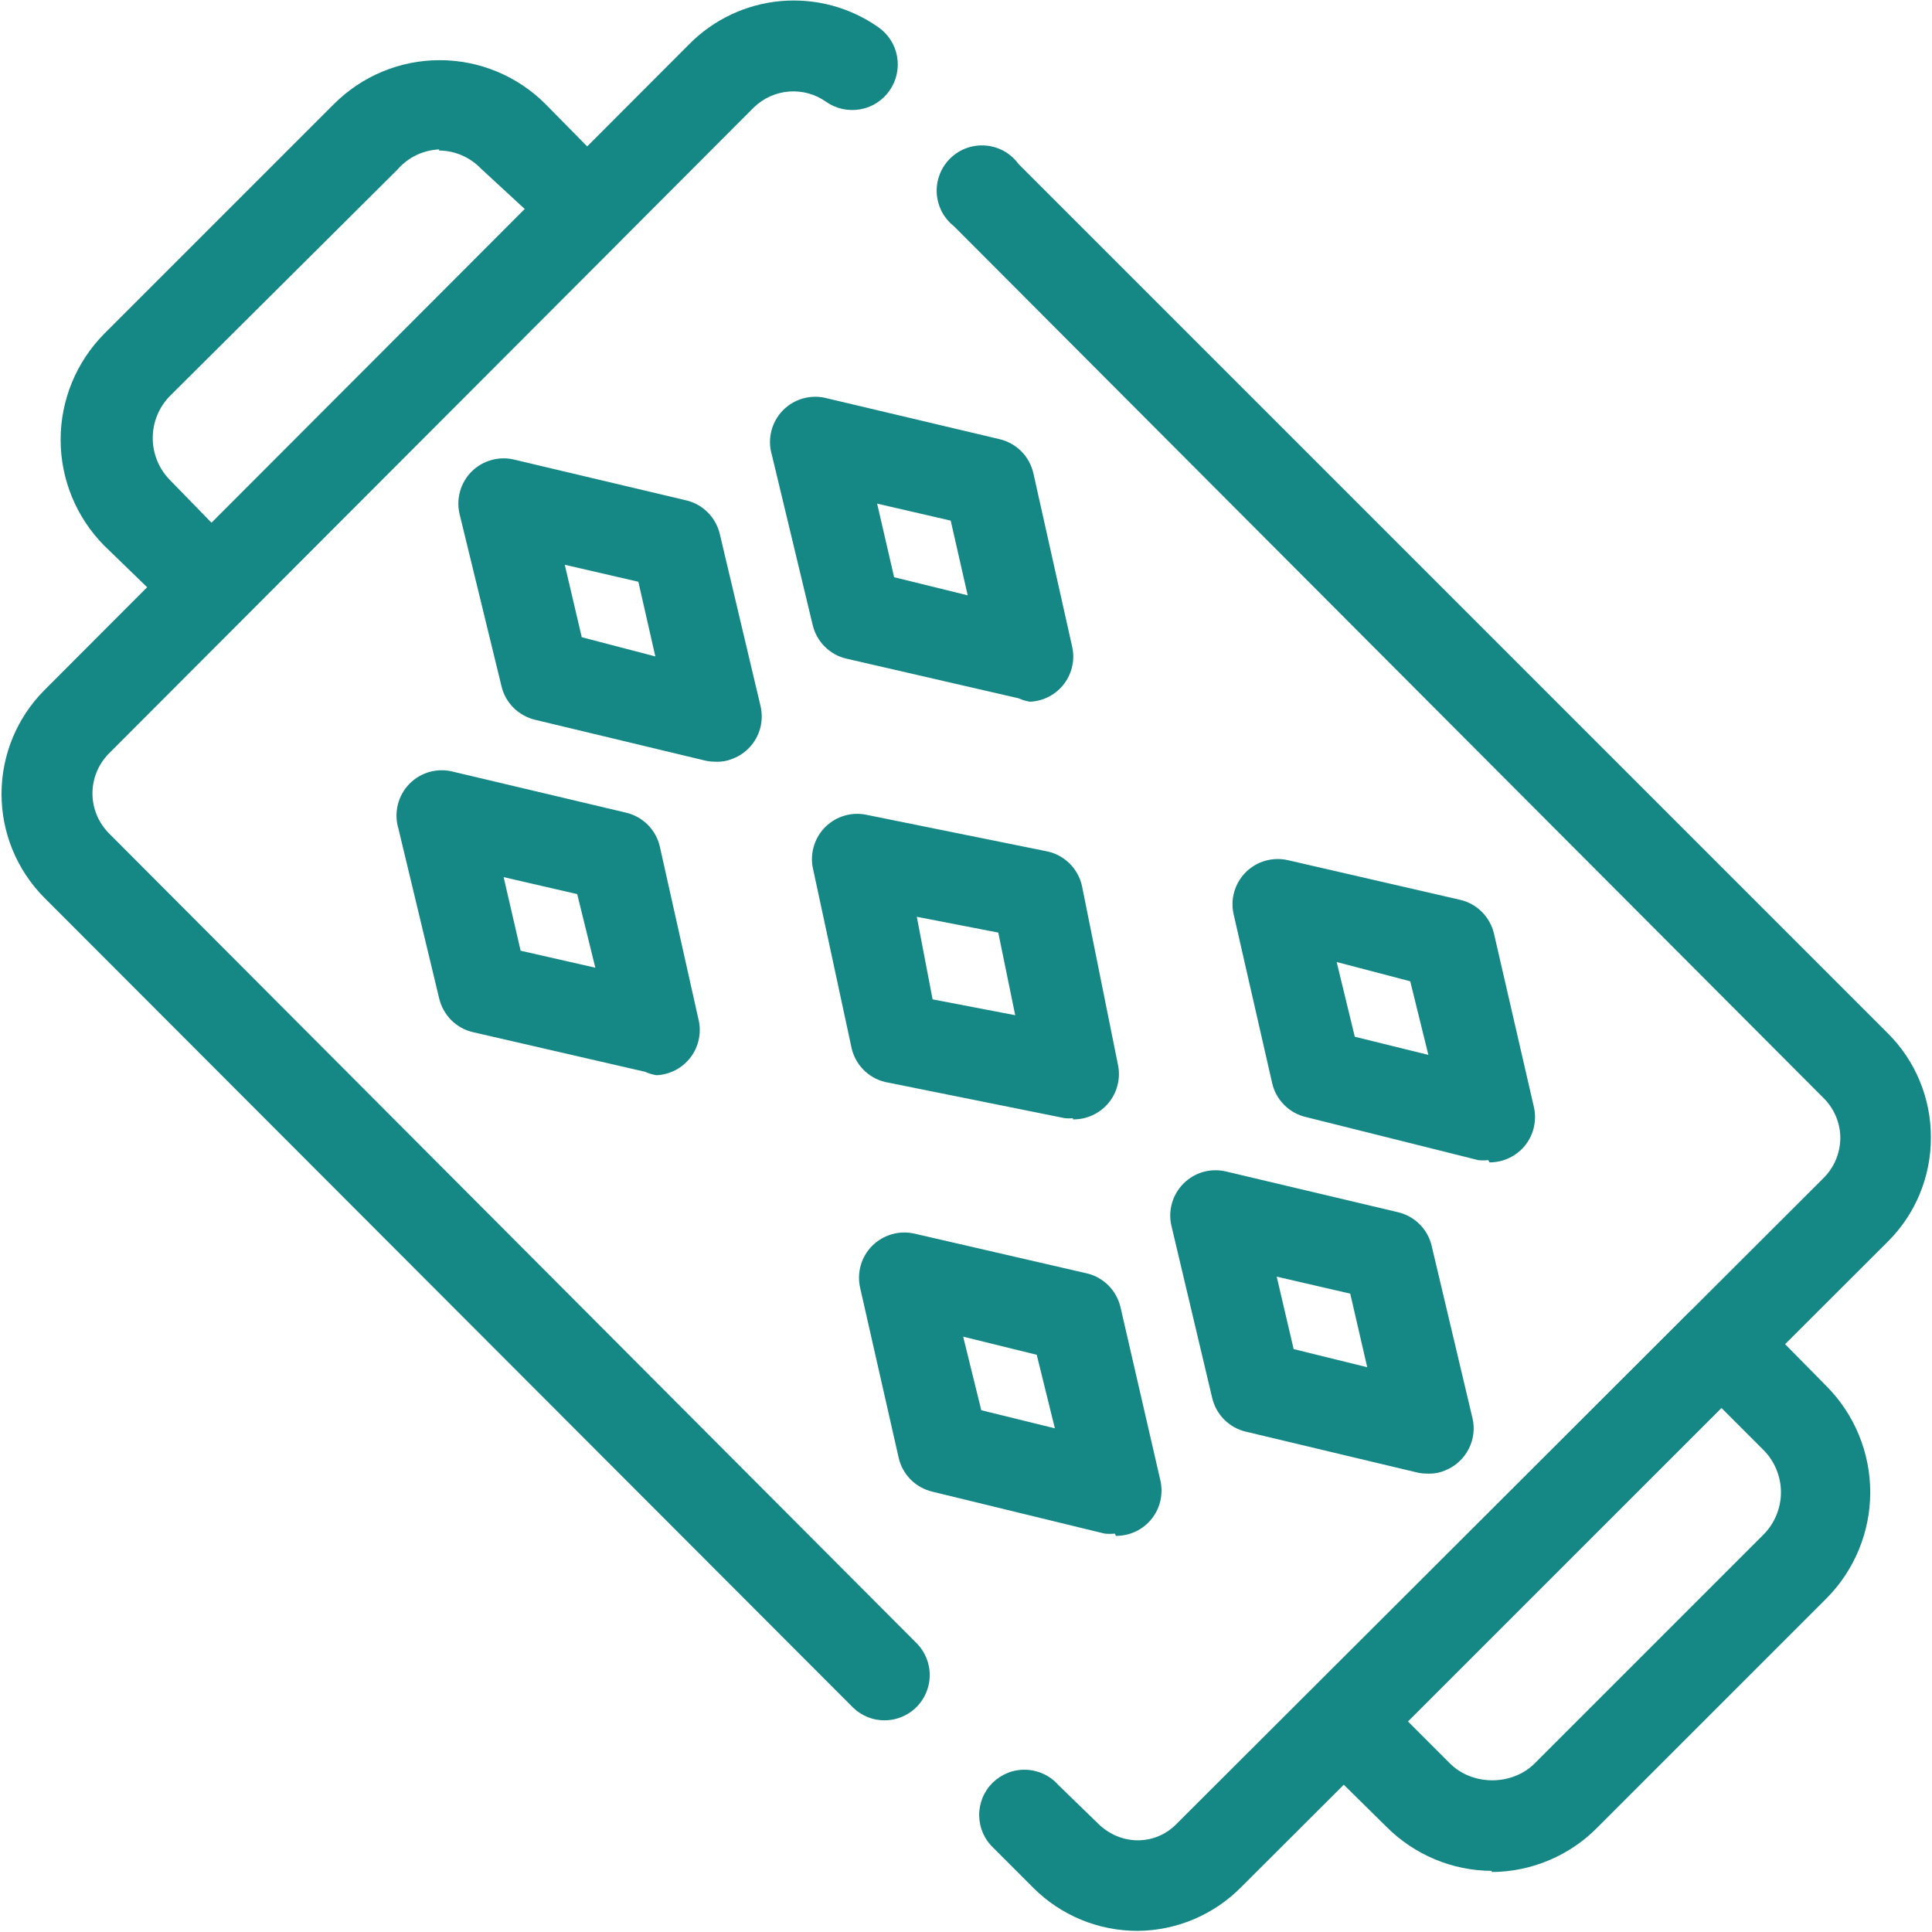 <svg width="34" height="34" viewBox="0 0 34 34" fill="none" xmlns="http://www.w3.org/2000/svg">
<g clip-path="url(#clip0_1528_480)">
<path fill-rule="evenodd" clip-rule="evenodd" d="M18.882 19.679C18.836 19.683 18.789 19.683 18.743 19.679L15.576 19.041C15.425 19.005 15.288 18.925 15.182 18.812C15.076 18.699 15.005 18.557 14.978 18.404L14.301 15.257C14.278 15.128 14.288 14.996 14.329 14.871C14.369 14.747 14.44 14.634 14.534 14.544C14.629 14.453 14.744 14.387 14.87 14.352C14.996 14.316 15.129 14.313 15.257 14.341L18.404 14.978C18.56 15.006 18.703 15.08 18.817 15.19C18.93 15.3 19.009 15.441 19.042 15.596L19.679 18.763C19.7 18.878 19.694 18.997 19.663 19.11C19.633 19.224 19.577 19.329 19.501 19.419C19.425 19.508 19.33 19.579 19.223 19.628C19.116 19.676 19 19.701 18.882 19.699V19.679ZM16.412 17.587L17.866 17.866L17.568 16.412L16.134 16.134L16.412 17.587ZM12.608 13.405C12.541 13.406 12.474 13.4 12.409 13.385L9.421 12.668C9.276 12.634 9.142 12.56 9.037 12.455C8.931 12.349 8.857 12.216 8.824 12.07L8.087 9.043C8.056 8.911 8.06 8.774 8.097 8.644C8.134 8.513 8.204 8.395 8.299 8.299C8.395 8.204 8.514 8.134 8.644 8.097C8.774 8.06 8.911 8.056 9.043 8.087L12.07 8.804C12.216 8.837 12.349 8.911 12.455 9.017C12.56 9.122 12.634 9.256 12.668 9.401L13.385 12.429C13.412 12.547 13.412 12.67 13.385 12.789C13.357 12.907 13.303 13.018 13.226 13.112C13.149 13.206 13.052 13.282 12.941 13.332C12.83 13.383 12.73 13.408 12.608 13.405ZM10.238 11.214L11.533 11.552L11.234 10.238L9.939 9.939L10.238 11.214ZM25.137 25.933C25.07 25.935 25.003 25.928 24.937 25.913L21.93 25.196C21.784 25.163 21.651 25.089 21.545 24.983C21.439 24.878 21.366 24.744 21.332 24.599L20.615 21.571C20.584 21.439 20.588 21.302 20.625 21.172C20.663 21.042 20.732 20.924 20.828 20.828C20.924 20.732 21.042 20.662 21.172 20.625C21.302 20.588 21.439 20.584 21.571 20.615L24.599 21.332C24.744 21.366 24.878 21.439 24.983 21.545C25.089 21.651 25.163 21.784 25.196 21.93L25.913 24.957C25.941 25.076 25.941 25.199 25.913 25.317C25.886 25.436 25.831 25.546 25.754 25.64C25.677 25.735 25.58 25.81 25.469 25.861C25.359 25.912 25.258 25.936 25.137 25.933ZM22.766 23.742L24.061 24.061L23.762 22.766L22.468 22.467L22.766 23.742ZM26.192 20.416C26.133 20.423 26.072 20.423 26.013 20.416L22.985 19.659C22.84 19.625 22.706 19.552 22.601 19.446C22.495 19.34 22.421 19.207 22.388 19.061L21.711 16.094C21.68 15.962 21.683 15.825 21.721 15.694C21.758 15.564 21.828 15.446 21.923 15.35C22.019 15.255 22.137 15.185 22.267 15.148C22.398 15.111 22.535 15.107 22.667 15.138L25.694 15.835C25.84 15.868 25.973 15.942 26.079 16.048C26.184 16.153 26.258 16.287 26.292 16.432L26.989 19.46C27.019 19.578 27.022 19.702 26.997 19.821C26.973 19.941 26.921 20.053 26.846 20.149C26.771 20.245 26.674 20.323 26.564 20.376C26.455 20.429 26.334 20.456 26.212 20.456L26.192 20.416ZM23.842 18.245L25.137 18.564L24.818 17.269L23.523 16.93L23.842 18.245ZM18.125 12.349C18.057 12.338 17.99 12.318 17.926 12.289L14.899 11.592C14.753 11.559 14.62 11.485 14.514 11.379C14.408 11.274 14.335 11.14 14.301 10.995L13.584 8.007C13.543 7.871 13.54 7.726 13.574 7.588C13.608 7.449 13.679 7.323 13.778 7.221C13.878 7.12 14.003 7.046 14.14 7.01C14.278 6.973 14.423 6.973 14.56 7.011L17.588 7.728C17.733 7.762 17.866 7.835 17.972 7.941C18.078 8.047 18.151 8.18 18.185 8.326L18.862 11.353C18.892 11.468 18.896 11.588 18.873 11.705C18.851 11.822 18.802 11.931 18.732 12.027C18.661 12.123 18.57 12.201 18.465 12.257C18.36 12.312 18.244 12.344 18.125 12.349ZM15.735 10.158L17.03 10.477L16.731 9.162L15.436 8.863L15.735 10.158ZM19.619 26.989C19.56 26.995 19.5 26.995 19.44 26.989L16.412 26.252C16.267 26.218 16.134 26.145 16.028 26.039C15.922 25.933 15.848 25.8 15.815 25.654L15.138 22.667C15.107 22.535 15.111 22.397 15.148 22.267C15.185 22.137 15.255 22.019 15.35 21.923C15.446 21.828 15.565 21.758 15.694 21.721C15.825 21.683 15.962 21.68 16.094 21.71L19.121 22.408C19.267 22.441 19.4 22.515 19.506 22.621C19.611 22.726 19.685 22.86 19.719 23.005L20.416 26.033C20.446 26.151 20.449 26.274 20.424 26.394C20.4 26.514 20.348 26.626 20.273 26.722C20.198 26.818 20.102 26.896 19.992 26.949C19.882 27.002 19.761 27.029 19.639 27.029L19.619 26.989ZM17.269 24.818L18.564 25.136L18.245 23.842L16.95 23.523L17.269 24.818ZM11.552 18.922C11.484 18.911 11.417 18.891 11.353 18.862L8.326 18.165C8.18 18.132 8.047 18.058 7.941 17.952C7.836 17.846 7.762 17.713 7.728 17.568L7.011 14.58C6.97 14.444 6.967 14.299 7.001 14.161C7.035 14.022 7.106 13.896 7.205 13.794C7.305 13.693 7.43 13.619 7.568 13.582C7.705 13.546 7.85 13.546 7.987 13.584L11.015 14.301C11.16 14.335 11.293 14.408 11.399 14.514C11.505 14.62 11.579 14.753 11.612 14.899L12.289 17.926C12.319 18.041 12.323 18.161 12.3 18.278C12.278 18.394 12.229 18.505 12.159 18.6C12.088 18.695 11.997 18.774 11.892 18.83C11.787 18.885 11.671 18.917 11.552 18.922ZM9.162 16.731L10.477 17.03L10.158 15.735L8.863 15.436L9.162 16.731ZM3.705 11.154C3.598 11.147 3.493 11.119 3.397 11.071C3.302 11.024 3.216 10.957 3.147 10.875L1.832 9.6C1.342 9.104 1.067 8.435 1.067 7.738C1.067 7.041 1.342 6.372 1.832 5.876L5.876 1.832C6.12 1.587 6.41 1.393 6.73 1.26C7.049 1.127 7.392 1.059 7.738 1.059C8.084 1.059 8.427 1.127 8.746 1.26C9.066 1.393 9.356 1.587 9.6 1.832L10.895 3.147C11.041 3.296 11.123 3.496 11.123 3.705C11.123 3.913 11.041 4.113 10.895 4.262L4.262 10.895C4.191 10.973 4.105 11.036 4.01 11.081C3.914 11.125 3.81 11.15 3.705 11.154ZM7.728 2.629C7.587 2.636 7.449 2.671 7.323 2.732C7.196 2.794 7.083 2.881 6.991 2.988L2.988 6.971C2.795 7.168 2.688 7.433 2.688 7.708C2.688 7.984 2.795 8.248 2.988 8.445L3.725 9.202L9.242 3.685L8.465 2.968C8.37 2.868 8.255 2.789 8.129 2.734C8.002 2.679 7.866 2.65 7.728 2.649V2.629ZM26.252 32.924C25.556 32.921 24.89 32.641 24.399 32.148L23.085 30.853C22.939 30.704 22.857 30.504 22.857 30.295C22.857 30.087 22.939 29.886 23.085 29.738L29.738 23.085C29.887 22.939 30.087 22.857 30.295 22.857C30.504 22.857 30.704 22.939 30.853 23.085L32.148 24.399C32.638 24.895 32.913 25.564 32.913 26.262C32.913 26.959 32.638 27.628 32.148 28.124L28.124 32.148C27.881 32.398 27.59 32.598 27.268 32.734C26.947 32.871 26.601 32.943 26.252 32.944V32.924ZM24.778 30.295L25.515 31.032C25.913 31.43 26.61 31.43 27.009 31.032L31.032 27.009C31.13 26.911 31.208 26.794 31.261 26.666C31.314 26.538 31.342 26.401 31.342 26.262C31.342 26.123 31.314 25.986 31.261 25.858C31.208 25.729 31.13 25.613 31.032 25.515L30.295 24.778L24.778 30.295Z" fill="#158785"/>
<path fill-rule="evenodd" clip-rule="evenodd" d="M20.018 33.98C19.677 33.98 19.34 33.914 19.026 33.784C18.712 33.654 18.426 33.464 18.185 33.223L17.488 32.526C17.409 32.453 17.345 32.364 17.301 32.266C17.257 32.167 17.234 32.061 17.232 31.953C17.23 31.845 17.251 31.738 17.291 31.638C17.332 31.538 17.393 31.448 17.47 31.372C17.547 31.297 17.639 31.238 17.739 31.198C17.84 31.159 17.947 31.141 18.055 31.145C18.163 31.148 18.269 31.174 18.366 31.219C18.464 31.265 18.552 31.33 18.623 31.411L19.32 32.088C19.719 32.486 20.336 32.486 20.715 32.088L32.088 20.735C32.183 20.641 32.259 20.529 32.31 20.406C32.361 20.283 32.387 20.151 32.387 20.017C32.383 19.755 32.276 19.504 32.088 19.32L16.791 3.984C16.701 3.913 16.627 3.825 16.574 3.724C16.522 3.622 16.491 3.511 16.485 3.397C16.479 3.283 16.498 3.169 16.54 3.063C16.581 2.957 16.646 2.861 16.728 2.782C16.81 2.703 16.908 2.642 17.015 2.604C17.123 2.566 17.238 2.552 17.351 2.562C17.465 2.572 17.575 2.606 17.674 2.662C17.773 2.719 17.859 2.796 17.926 2.888L33.223 18.185C33.464 18.425 33.656 18.711 33.785 19.025C33.915 19.34 33.982 19.677 33.98 20.017C33.982 20.358 33.915 20.695 33.785 21.01C33.656 21.324 33.464 21.61 33.223 21.85L21.85 33.203C21.611 33.447 21.326 33.641 21.011 33.775C20.697 33.908 20.359 33.978 20.018 33.98ZM15.576 30.275C15.368 30.278 15.168 30.199 15.018 30.056L0.777 15.795C0.296 15.31 0.027 14.655 0.027 13.972C0.027 13.29 0.296 12.635 0.777 12.15L12.13 0.777C12.56 0.342 13.13 0.074 13.739 0.019C14.347 -0.035 14.956 0.127 15.456 0.478C15.631 0.599 15.75 0.785 15.787 0.994C15.824 1.204 15.777 1.419 15.655 1.593C15.534 1.768 15.348 1.887 15.139 1.924C14.93 1.961 14.714 1.914 14.54 1.793C14.35 1.657 14.118 1.593 13.885 1.611C13.652 1.629 13.432 1.729 13.265 1.892L1.912 13.265C1.73 13.451 1.627 13.702 1.627 13.962C1.627 14.223 1.73 14.473 1.912 14.66L16.134 28.921C16.243 29.032 16.317 29.173 16.347 29.326C16.377 29.479 16.361 29.638 16.301 29.782C16.242 29.926 16.142 30.05 16.013 30.137C15.884 30.225 15.732 30.273 15.576 30.275Z" fill="#158785"/>
</g>
<defs>
<clipPath id="clip0_1528_480">
<rect width="34" height="34" fill="white"/>
</clipPath>
</defs>
</svg>
